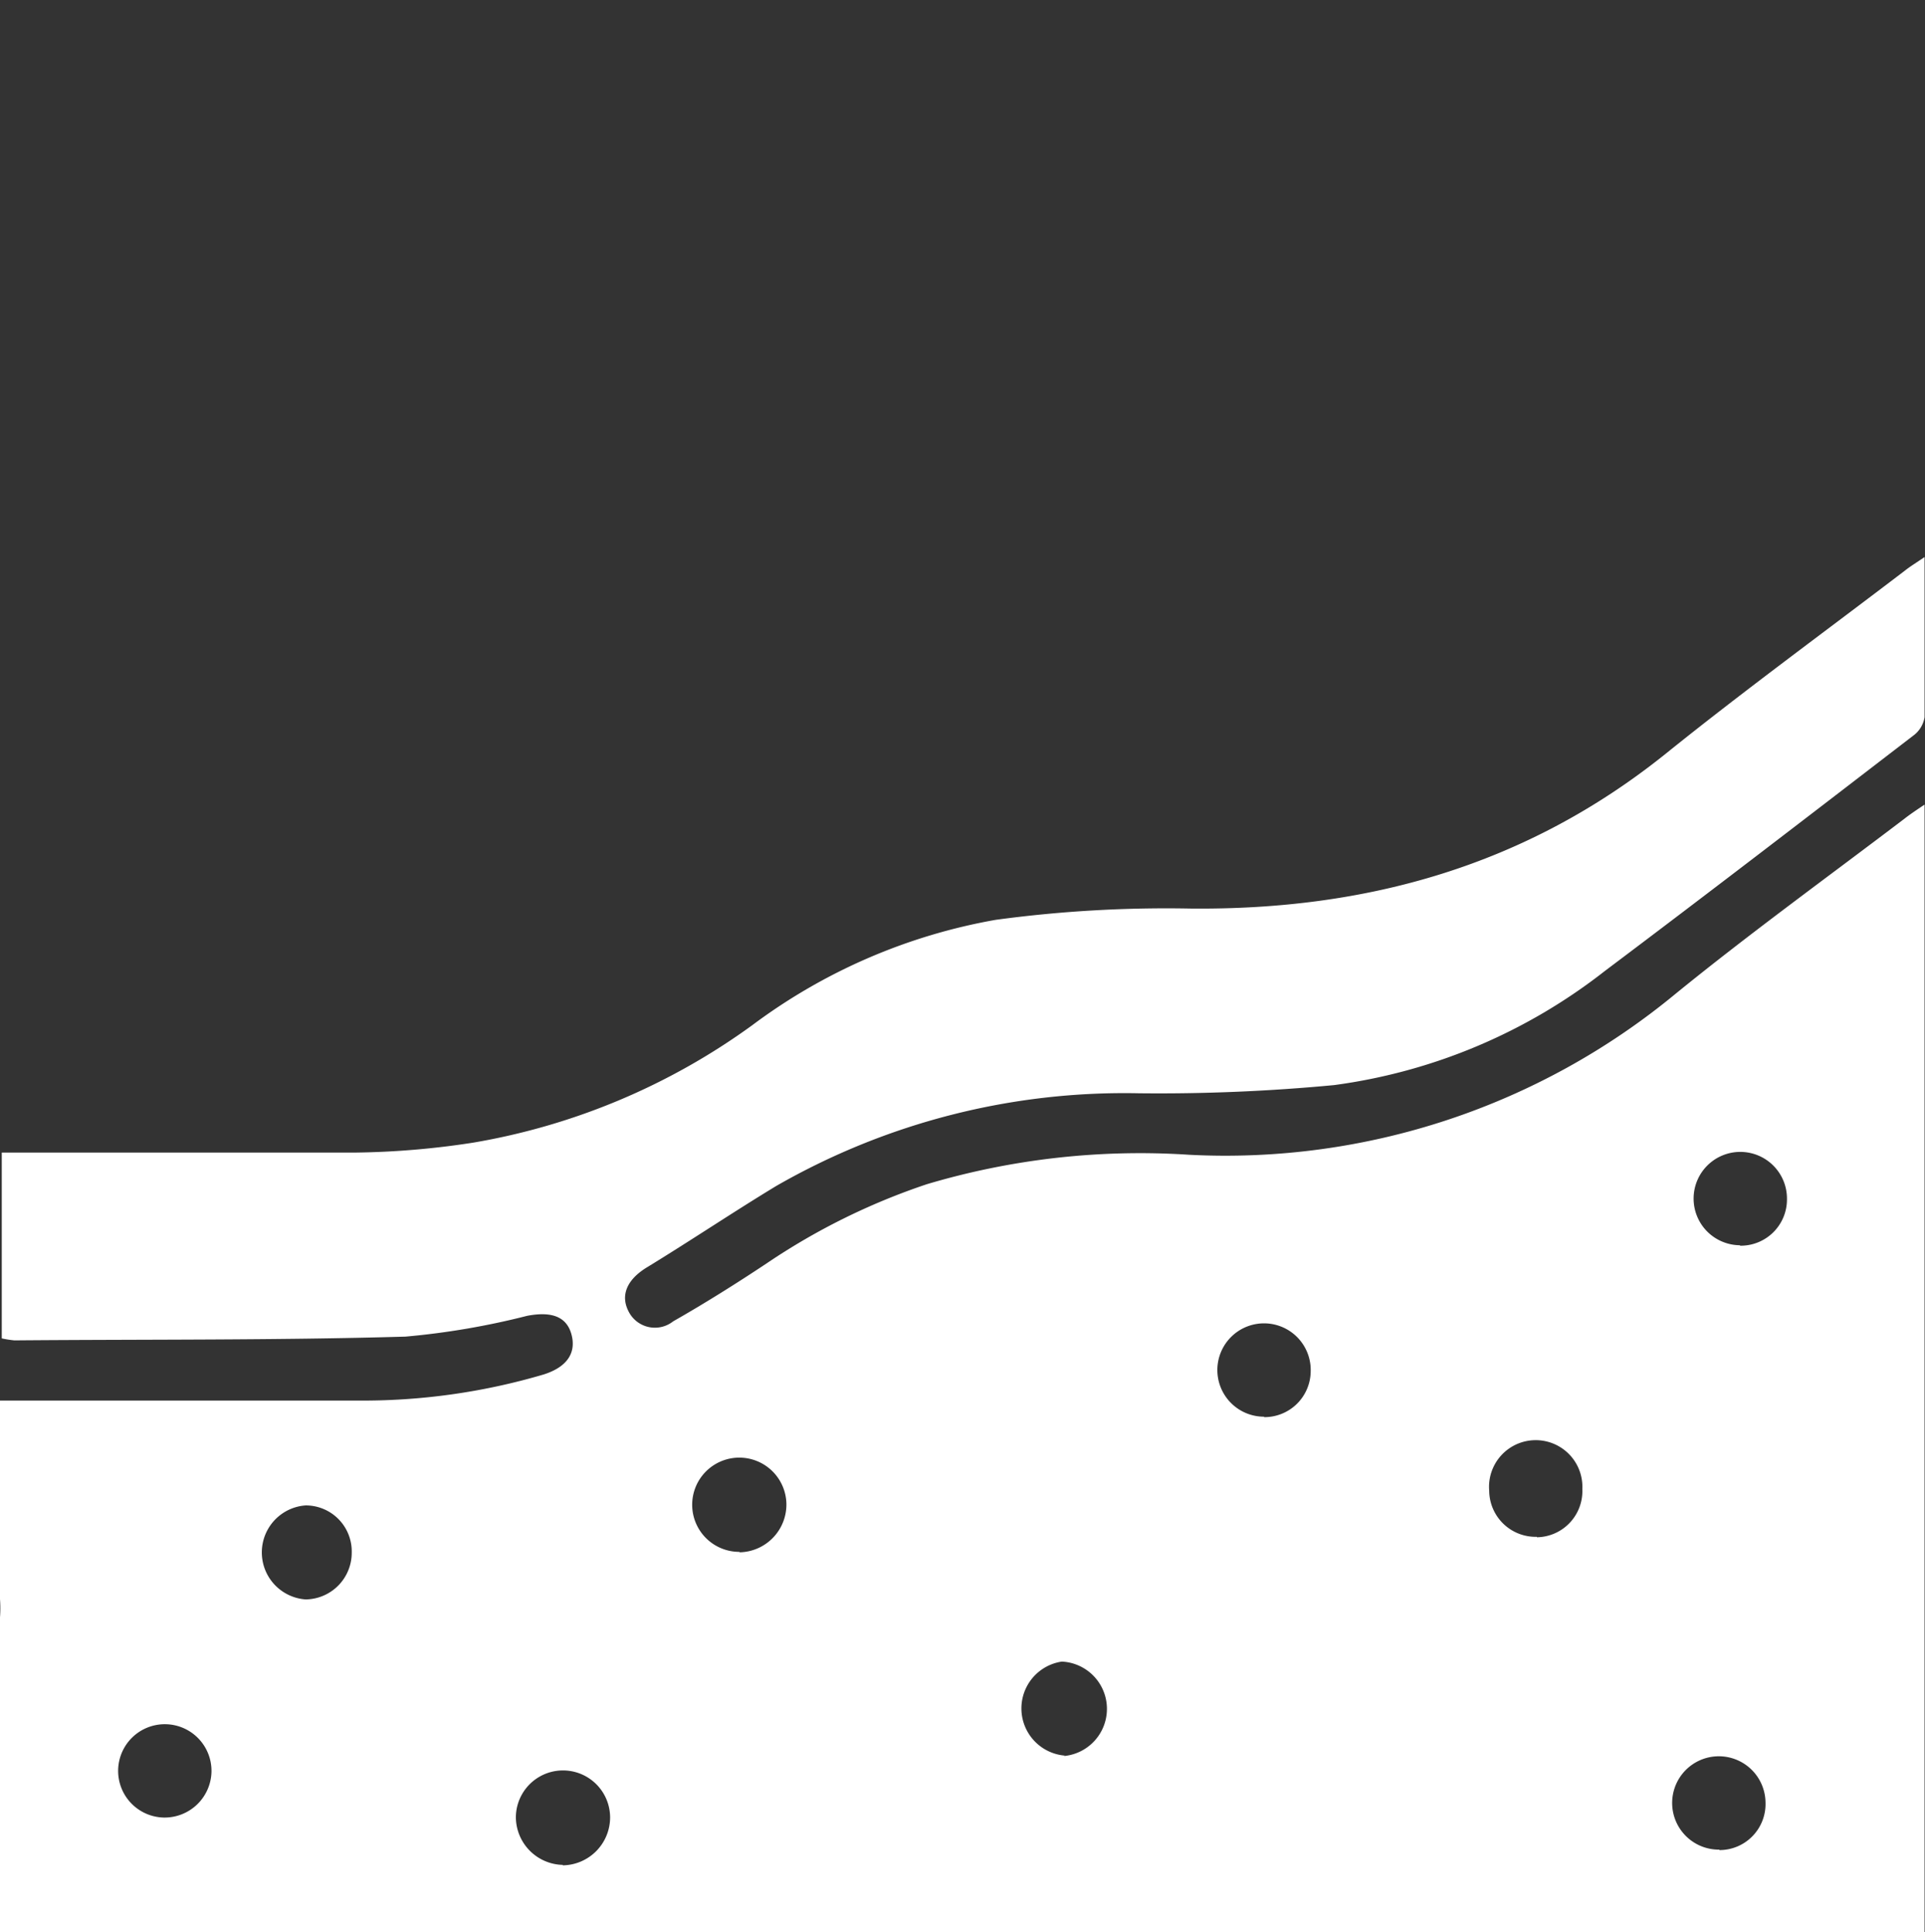 <svg id="Layer_1" data-name="Layer 1" xmlns="http://www.w3.org/2000/svg" viewBox="0 0 87.02 87.35"><rect x="0" y="0" width="87.02" height="87.35" fill="#333333" stroke="none"/><defs><style>.cls-1{fill:#fff;}</style></defs><path class="cls-1" d="M87,74.85q0-18.69,0-37.36V36.37c-.4.27-.67.45-.91.64-3.45,2.62-7,5.19-10.33,7.9a31.94,31.94,0,0,1-22,7.29,33.8,33.8,0,0,0-11.86,1.33,29.77,29.77,0,0,0-7.26,3.59c-1.37.91-2.77,1.79-4.21,2.61a1.33,1.33,0,0,1-2-.42c-.4-.74-.1-1.45.78-2,2-1.22,3.9-2.5,5.88-3.7a31.6,31.6,0,0,1,16.39-4.19,83.78,83.78,0,0,0,8.83-.37,25.27,25.27,0,0,0,12.24-5.16c4.67-3.51,9.3-7.07,13.93-10.63a1.28,1.28,0,0,0,.52-.84c0-2.35,0-4.7,0-7.24-.36.25-.63.41-.87.6-3.62,2.76-7.29,5.44-10.83,8.29-6.3,5.06-13.52,7.08-21.49,7a57.37,57.37,0,0,0-8.8.51,25.84,25.84,0,0,0-11,4.76,30,30,0,0,1-12.61,5.31,37.38,37.38,0,0,1-5.29.45c-5,0-10,0-15,0H.08V60.5a4.85,4.85,0,0,0,.57.09c5.9-.05,11.8,0,17.68-.17a34.56,34.56,0,0,0,5.5-.94c1.05-.2,1.77,0,2,.83s-.18,1.48-1.25,1.82a28.87,28.87,0,0,1-8.46,1.18c-5,0-10,0-15,0H0v3.28l0,5.7a5.58,5.58,0,0,1,0,.82V87.35H87V82.11c0-.26,0-.54,0-.8ZM7.41,82.16a2.11,2.11,0,1,1,2.15-2.07A2.12,2.12,0,0,1,7.41,82.16Zm6.41-9.86a2.13,2.13,0,0,1,0-4.25,2.08,2.08,0,0,1,2.08,2.13A2.11,2.11,0,0,1,13.82,72.3Zm11.62,12a2.17,2.17,0,0,1-2.12-2.14,2.13,2.13,0,0,1,4.26,0A2.17,2.17,0,0,1,25.44,84.32Zm8-14.15A2.13,2.13,0,1,1,35.55,68,2.16,2.16,0,0,1,33.42,70.17Zm14.7,9.21A2.14,2.14,0,0,1,48,75.11a2.14,2.14,0,0,1,.08,4.27Zm9-15.32A2.11,2.11,0,1,1,59.25,62,2.09,2.09,0,0,1,57.15,64.06Zm12.33,5.43a2.1,2.1,0,0,1-2.15-2.08,2.11,2.11,0,1,1,4.21-.08A2.09,2.09,0,0,1,69.48,69.49Zm8.25,14.14a2.11,2.11,0,1,1,2.09-2.14A2.08,2.08,0,0,1,77.73,83.63Zm.93-27.32a2.11,2.11,0,1,1,2.13-2.1A2.09,2.09,0,0,1,78.66,56.31Z"/></svg>